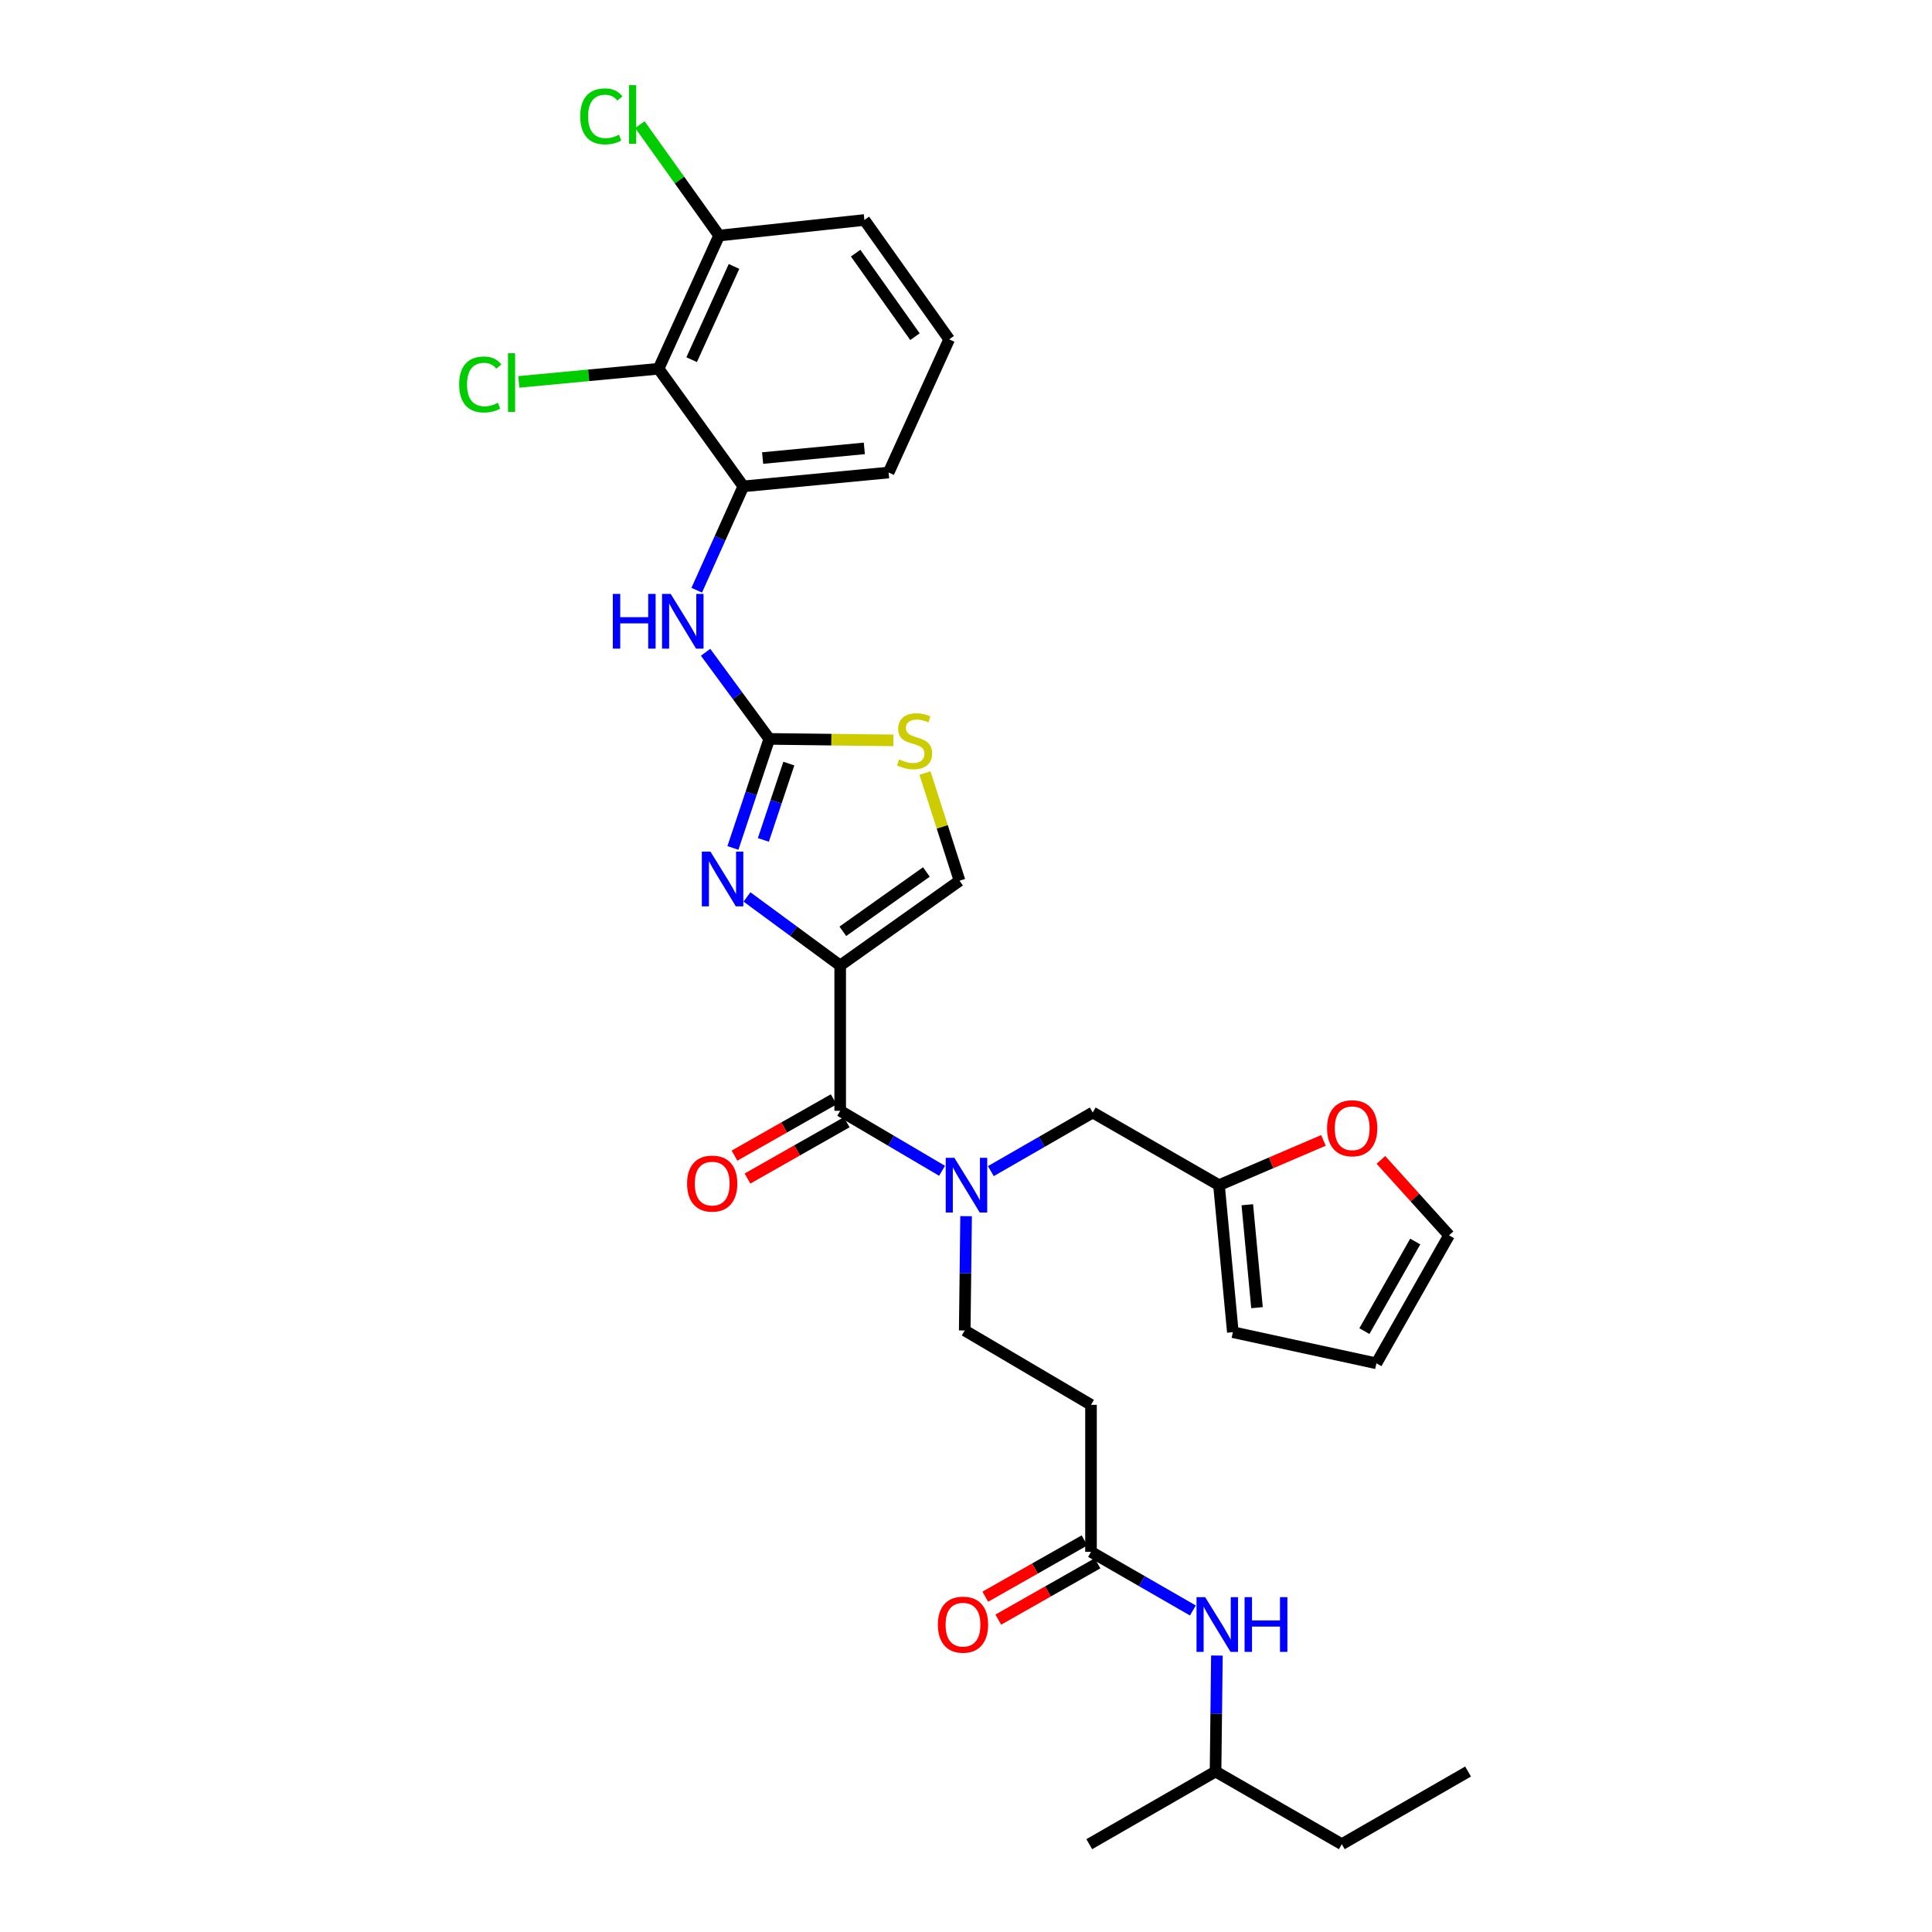 <?xml version='1.0' encoding='iso-8859-1'?>
<svg version='1.1' baseProfile='full'
              xmlns='http://www.w3.org/2000/svg'
                      xmlns:rdkit='http://www.rdkit.org/xml'
                      xmlns:xlink='http://www.w3.org/1999/xlink'
                  xml:space='preserve'
width='1000px' height='1000px' viewBox='0 0 1000 1000'>
<!-- END OF HEADER -->
<rect style='opacity:1.0;fill:#FFFFFF;stroke:none' width='1000' height='1000' x='0' y='0'> </rect>
<path class='bond-0' d='M 629.162,916.94 L 629.515,886.923' style='fill:none;fill-rule:evenodd;stroke:#000000;stroke-width:6px;stroke-linecap:butt;stroke-linejoin:miter;stroke-opacity:1' />
<path class='bond-0' d='M 629.515,886.923 L 629.867,856.907' style='fill:none;fill-rule:evenodd;stroke:#0000FF;stroke-width:6px;stroke-linecap:butt;stroke-linejoin:miter;stroke-opacity:1' />
<path class='bond-1' d='M 629.162,916.94 L 694.517,954.545' style='fill:none;fill-rule:evenodd;stroke:#000000;stroke-width:6px;stroke-linecap:butt;stroke-linejoin:miter;stroke-opacity:1' />
<path class='bond-2' d='M 629.162,916.94 L 563.8,954.545' style='fill:none;fill-rule:evenodd;stroke:#000000;stroke-width:6px;stroke-linecap:butt;stroke-linejoin:miter;stroke-opacity:1' />
<path class='bond-3' d='M 561.336,797.309 L 535.661,811.882' style='fill:none;fill-rule:evenodd;stroke:#000000;stroke-width:6px;stroke-linecap:butt;stroke-linejoin:miter;stroke-opacity:1' />
<path class='bond-3' d='M 535.661,811.882 L 509.985,826.455' style='fill:none;fill-rule:evenodd;stroke:#FF0000;stroke-width:6px;stroke-linecap:butt;stroke-linejoin:miter;stroke-opacity:1' />
<path class='bond-3' d='M 568.067,809.168 L 542.392,823.741' style='fill:none;fill-rule:evenodd;stroke:#000000;stroke-width:6px;stroke-linecap:butt;stroke-linejoin:miter;stroke-opacity:1' />
<path class='bond-3' d='M 542.392,823.741 L 516.716,838.314' style='fill:none;fill-rule:evenodd;stroke:#FF0000;stroke-width:6px;stroke-linecap:butt;stroke-linejoin:miter;stroke-opacity:1' />
<path class='bond-4' d='M 564.702,803.239 L 591.066,818.409' style='fill:none;fill-rule:evenodd;stroke:#000000;stroke-width:6px;stroke-linecap:butt;stroke-linejoin:miter;stroke-opacity:1' />
<path class='bond-4' d='M 591.066,818.409 L 617.431,833.579' style='fill:none;fill-rule:evenodd;stroke:#0000FF;stroke-width:6px;stroke-linecap:butt;stroke-linejoin:miter;stroke-opacity:1' />
<path class='bond-5' d='M 564.702,803.239 L 564.702,727.142' style='fill:none;fill-rule:evenodd;stroke:#000000;stroke-width:6px;stroke-linecap:butt;stroke-linejoin:miter;stroke-opacity:1' />
<path class='bond-6' d='M 694.517,954.545 L 759.871,916.94' style='fill:none;fill-rule:evenodd;stroke:#000000;stroke-width:6px;stroke-linecap:butt;stroke-linejoin:miter;stroke-opacity:1' />
<path class='bond-7' d='M 434.88,574.942 L 461.242,590.47' style='fill:none;fill-rule:evenodd;stroke:#000000;stroke-width:6px;stroke-linecap:butt;stroke-linejoin:miter;stroke-opacity:1' />
<path class='bond-7' d='M 461.242,590.47 L 487.605,605.998' style='fill:none;fill-rule:evenodd;stroke:#0000FF;stroke-width:6px;stroke-linecap:butt;stroke-linejoin:miter;stroke-opacity:1' />
<path class='bond-8' d='M 431.514,569.012 L 405.842,583.582' style='fill:none;fill-rule:evenodd;stroke:#000000;stroke-width:6px;stroke-linecap:butt;stroke-linejoin:miter;stroke-opacity:1' />
<path class='bond-8' d='M 405.842,583.582 L 380.171,598.151' style='fill:none;fill-rule:evenodd;stroke:#FF0000;stroke-width:6px;stroke-linecap:butt;stroke-linejoin:miter;stroke-opacity:1' />
<path class='bond-8' d='M 438.245,580.872 L 412.573,595.441' style='fill:none;fill-rule:evenodd;stroke:#000000;stroke-width:6px;stroke-linecap:butt;stroke-linejoin:miter;stroke-opacity:1' />
<path class='bond-8' d='M 412.573,595.441 L 386.901,610.011' style='fill:none;fill-rule:evenodd;stroke:#FF0000;stroke-width:6px;stroke-linecap:butt;stroke-linejoin:miter;stroke-opacity:1' />
<path class='bond-9' d='M 434.88,574.942 L 434.88,499.74' style='fill:none;fill-rule:evenodd;stroke:#000000;stroke-width:6px;stroke-linecap:butt;stroke-linejoin:miter;stroke-opacity:1' />
<path class='bond-10' d='M 500.049,629.481 L 499.695,659.062' style='fill:none;fill-rule:evenodd;stroke:#0000FF;stroke-width:6px;stroke-linecap:butt;stroke-linejoin:miter;stroke-opacity:1' />
<path class='bond-10' d='M 499.695,659.062 L 499.34,688.644' style='fill:none;fill-rule:evenodd;stroke:#000000;stroke-width:6px;stroke-linecap:butt;stroke-linejoin:miter;stroke-opacity:1' />
<path class='bond-11' d='M 512.866,606.177 L 539.231,591.006' style='fill:none;fill-rule:evenodd;stroke:#0000FF;stroke-width:6px;stroke-linecap:butt;stroke-linejoin:miter;stroke-opacity:1' />
<path class='bond-11' d='M 539.231,591.006 L 565.596,575.836' style='fill:none;fill-rule:evenodd;stroke:#000000;stroke-width:6px;stroke-linecap:butt;stroke-linejoin:miter;stroke-opacity:1' />
<path class='bond-12' d='M 630.95,613.441 L 565.596,575.836' style='fill:none;fill-rule:evenodd;stroke:#000000;stroke-width:6px;stroke-linecap:butt;stroke-linejoin:miter;stroke-opacity:1' />
<path class='bond-13' d='M 630.95,613.441 L 657.981,601.856' style='fill:none;fill-rule:evenodd;stroke:#000000;stroke-width:6px;stroke-linecap:butt;stroke-linejoin:miter;stroke-opacity:1' />
<path class='bond-13' d='M 657.981,601.856 L 685.013,590.271' style='fill:none;fill-rule:evenodd;stroke:#FF0000;stroke-width:6px;stroke-linecap:butt;stroke-linejoin:miter;stroke-opacity:1' />
<path class='bond-14' d='M 630.95,613.441 L 638.117,689.537' style='fill:none;fill-rule:evenodd;stroke:#000000;stroke-width:6px;stroke-linecap:butt;stroke-linejoin:miter;stroke-opacity:1' />
<path class='bond-14' d='M 645.601,623.577 L 650.617,676.844' style='fill:none;fill-rule:evenodd;stroke:#000000;stroke-width:6px;stroke-linecap:butt;stroke-linejoin:miter;stroke-opacity:1' />
<path class='bond-15' d='M 462.418,383.218 L 430.297,382.837' style='fill:none;fill-rule:evenodd;stroke:#CCCC00;stroke-width:6px;stroke-linecap:butt;stroke-linejoin:miter;stroke-opacity:1' />
<path class='bond-15' d='M 430.297,382.837 L 398.176,382.455' style='fill:none;fill-rule:evenodd;stroke:#000000;stroke-width:6px;stroke-linecap:butt;stroke-linejoin:miter;stroke-opacity:1' />
<path class='bond-16' d='M 478.766,400.133 L 487.712,428.001' style='fill:none;fill-rule:evenodd;stroke:#CCCC00;stroke-width:6px;stroke-linecap:butt;stroke-linejoin:miter;stroke-opacity:1' />
<path class='bond-16' d='M 487.712,428.001 L 496.658,455.87' style='fill:none;fill-rule:evenodd;stroke:#000000;stroke-width:6px;stroke-linecap:butt;stroke-linejoin:miter;stroke-opacity:1' />
<path class='bond-17' d='M 398.176,382.455 L 388.768,410.676' style='fill:none;fill-rule:evenodd;stroke:#000000;stroke-width:6px;stroke-linecap:butt;stroke-linejoin:miter;stroke-opacity:1' />
<path class='bond-17' d='M 388.768,410.676 L 379.36,438.897' style='fill:none;fill-rule:evenodd;stroke:#0000FF;stroke-width:6px;stroke-linecap:butt;stroke-linejoin:miter;stroke-opacity:1' />
<path class='bond-17' d='M 408.29,395.234 L 401.704,414.988' style='fill:none;fill-rule:evenodd;stroke:#000000;stroke-width:6px;stroke-linecap:butt;stroke-linejoin:miter;stroke-opacity:1' />
<path class='bond-17' d='M 401.704,414.988 L 395.118,434.743' style='fill:none;fill-rule:evenodd;stroke:#0000FF;stroke-width:6px;stroke-linecap:butt;stroke-linejoin:miter;stroke-opacity:1' />
<path class='bond-18' d='M 398.176,382.455 L 381.694,360.037' style='fill:none;fill-rule:evenodd;stroke:#000000;stroke-width:6px;stroke-linecap:butt;stroke-linejoin:miter;stroke-opacity:1' />
<path class='bond-18' d='M 381.694,360.037 L 365.212,337.619' style='fill:none;fill-rule:evenodd;stroke:#0000FF;stroke-width:6px;stroke-linecap:butt;stroke-linejoin:miter;stroke-opacity:1' />
<path class='bond-19' d='M 386.632,464.256 L 410.756,481.998' style='fill:none;fill-rule:evenodd;stroke:#0000FF;stroke-width:6px;stroke-linecap:butt;stroke-linejoin:miter;stroke-opacity:1' />
<path class='bond-19' d='M 410.756,481.998 L 434.88,499.74' style='fill:none;fill-rule:evenodd;stroke:#000000;stroke-width:6px;stroke-linecap:butt;stroke-linejoin:miter;stroke-opacity:1' />
<path class='bond-20' d='M 434.88,499.74 L 496.658,455.87' style='fill:none;fill-rule:evenodd;stroke:#000000;stroke-width:6px;stroke-linecap:butt;stroke-linejoin:miter;stroke-opacity:1' />
<path class='bond-20' d='M 436.251,482.041 L 479.496,451.332' style='fill:none;fill-rule:evenodd;stroke:#000000;stroke-width:6px;stroke-linecap:butt;stroke-linejoin:miter;stroke-opacity:1' />
<path class='bond-21' d='M 360.624,305.497 L 372.684,278.618' style='fill:none;fill-rule:evenodd;stroke:#0000FF;stroke-width:6px;stroke-linecap:butt;stroke-linejoin:miter;stroke-opacity:1' />
<path class='bond-21' d='M 372.684,278.618 L 384.745,251.739' style='fill:none;fill-rule:evenodd;stroke:#000000;stroke-width:6px;stroke-linecap:butt;stroke-linejoin:miter;stroke-opacity:1' />
<path class='bond-22' d='M 268.529,197.668 L 304.702,194.265' style='fill:none;fill-rule:evenodd;stroke:#00CC00;stroke-width:6px;stroke-linecap:butt;stroke-linejoin:miter;stroke-opacity:1' />
<path class='bond-22' d='M 304.702,194.265 L 340.875,190.862' style='fill:none;fill-rule:evenodd;stroke:#000000;stroke-width:6px;stroke-linecap:butt;stroke-linejoin:miter;stroke-opacity:1' />
<path class='bond-23' d='M 331.209,64.522 L 351.712,93.223' style='fill:none;fill-rule:evenodd;stroke:#00CC00;stroke-width:6px;stroke-linecap:butt;stroke-linejoin:miter;stroke-opacity:1' />
<path class='bond-23' d='M 351.712,93.223 L 372.215,121.924' style='fill:none;fill-rule:evenodd;stroke:#000000;stroke-width:6px;stroke-linecap:butt;stroke-linejoin:miter;stroke-opacity:1' />
<path class='bond-24' d='M 459.947,244.58 L 384.745,251.739' style='fill:none;fill-rule:evenodd;stroke:#000000;stroke-width:6px;stroke-linecap:butt;stroke-linejoin:miter;stroke-opacity:1' />
<path class='bond-24' d='M 447.374,232.079 L 394.733,237.09' style='fill:none;fill-rule:evenodd;stroke:#000000;stroke-width:6px;stroke-linecap:butt;stroke-linejoin:miter;stroke-opacity:1' />
<path class='bond-25' d='M 459.947,244.58 L 491.287,175.642' style='fill:none;fill-rule:evenodd;stroke:#000000;stroke-width:6px;stroke-linecap:butt;stroke-linejoin:miter;stroke-opacity:1' />
<path class='bond-26' d='M 384.745,251.739 L 340.875,190.862' style='fill:none;fill-rule:evenodd;stroke:#000000;stroke-width:6px;stroke-linecap:butt;stroke-linejoin:miter;stroke-opacity:1' />
<path class='bond-27' d='M 340.875,190.862 L 372.215,121.924' style='fill:none;fill-rule:evenodd;stroke:#000000;stroke-width:6px;stroke-linecap:butt;stroke-linejoin:miter;stroke-opacity:1' />
<path class='bond-27' d='M 357.989,186.164 L 379.927,137.908' style='fill:none;fill-rule:evenodd;stroke:#000000;stroke-width:6px;stroke-linecap:butt;stroke-linejoin:miter;stroke-opacity:1' />
<path class='bond-28' d='M 372.215,121.924 L 447.417,113.864' style='fill:none;fill-rule:evenodd;stroke:#000000;stroke-width:6px;stroke-linecap:butt;stroke-linejoin:miter;stroke-opacity:1' />
<path class='bond-29' d='M 447.417,113.864 L 491.287,175.642' style='fill:none;fill-rule:evenodd;stroke:#000000;stroke-width:6px;stroke-linecap:butt;stroke-linejoin:miter;stroke-opacity:1' />
<path class='bond-29' d='M 442.88,131.025 L 473.589,174.27' style='fill:none;fill-rule:evenodd;stroke:#000000;stroke-width:6px;stroke-linecap:butt;stroke-linejoin:miter;stroke-opacity:1' />
<path class='bond-30' d='M 714.757,600.359 L 732.39,619.881' style='fill:none;fill-rule:evenodd;stroke:#FF0000;stroke-width:6px;stroke-linecap:butt;stroke-linejoin:miter;stroke-opacity:1' />
<path class='bond-30' d='M 732.39,619.881 L 750.023,639.402' style='fill:none;fill-rule:evenodd;stroke:#000000;stroke-width:6px;stroke-linecap:butt;stroke-linejoin:miter;stroke-opacity:1' />
<path class='bond-31' d='M 638.117,689.537 L 712.425,705.651' style='fill:none;fill-rule:evenodd;stroke:#000000;stroke-width:6px;stroke-linecap:butt;stroke-linejoin:miter;stroke-opacity:1' />
<path class='bond-32' d='M 750.023,639.402 L 712.425,705.651' style='fill:none;fill-rule:evenodd;stroke:#000000;stroke-width:6px;stroke-linecap:butt;stroke-linejoin:miter;stroke-opacity:1' />
<path class='bond-32' d='M 732.524,642.609 L 706.206,688.983' style='fill:none;fill-rule:evenodd;stroke:#000000;stroke-width:6px;stroke-linecap:butt;stroke-linejoin:miter;stroke-opacity:1' />
<path class='bond-33' d='M 564.702,727.142 L 499.34,688.644' style='fill:none;fill-rule:evenodd;stroke:#000000;stroke-width:6px;stroke-linecap:butt;stroke-linejoin:miter;stroke-opacity:1' />
<path  class='atom-2' d='M 485.446 840.924
Q 485.446 834.124, 488.806 830.324
Q 492.166 826.524, 498.446 826.524
Q 504.726 826.524, 508.086 830.324
Q 511.446 834.124, 511.446 840.924
Q 511.446 847.804, 508.046 851.724
Q 504.646 855.604, 498.446 855.604
Q 492.206 855.604, 488.806 851.724
Q 485.446 847.844, 485.446 840.924
M 498.446 852.404
Q 502.766 852.404, 505.086 849.524
Q 507.446 846.604, 507.446 840.924
Q 507.446 835.364, 505.086 832.564
Q 502.766 829.724, 498.446 829.724
Q 494.126 829.724, 491.766 832.524
Q 489.446 835.324, 489.446 840.924
Q 489.446 846.644, 491.766 849.524
Q 494.126 852.404, 498.446 852.404
' fill='#FF0000'/>
<path  class='atom-3' d='M 623.796 826.684
L 633.076 841.684
Q 633.996 843.164, 635.476 845.844
Q 636.956 848.524, 637.036 848.684
L 637.036 826.684
L 640.796 826.684
L 640.796 855.004
L 636.916 855.004
L 626.956 838.604
Q 625.796 836.684, 624.556 834.484
Q 623.356 832.284, 622.996 831.604
L 622.996 855.004
L 619.316 855.004
L 619.316 826.684
L 623.796 826.684
' fill='#0000FF'/>
<path  class='atom-3' d='M 644.196 826.684
L 648.036 826.684
L 648.036 838.724
L 662.516 838.724
L 662.516 826.684
L 666.356 826.684
L 666.356 855.004
L 662.516 855.004
L 662.516 841.924
L 648.036 841.924
L 648.036 855.004
L 644.196 855.004
L 644.196 826.684
' fill='#0000FF'/>
<path  class='atom-6' d='M 493.981 599.281
L 503.261 614.281
Q 504.181 615.761, 505.661 618.441
Q 507.141 621.121, 507.221 621.281
L 507.221 599.281
L 510.981 599.281
L 510.981 627.601
L 507.101 627.601
L 497.141 611.201
Q 495.981 609.281, 494.741 607.081
Q 493.541 604.881, 493.181 604.201
L 493.181 627.601
L 489.501 627.601
L 489.501 599.281
L 493.981 599.281
' fill='#0000FF'/>
<path  class='atom-7' d='M 355.631 612.62
Q 355.631 605.82, 358.991 602.02
Q 362.351 598.22, 368.631 598.22
Q 374.911 598.22, 378.271 602.02
Q 381.631 605.82, 381.631 612.62
Q 381.631 619.5, 378.231 623.42
Q 374.831 627.3, 368.631 627.3
Q 362.391 627.3, 358.991 623.42
Q 355.631 619.54, 355.631 612.62
M 368.631 624.1
Q 372.951 624.1, 375.271 621.22
Q 377.631 618.3, 377.631 612.62
Q 377.631 607.06, 375.271 604.26
Q 372.951 601.42, 368.631 601.42
Q 364.311 601.42, 361.951 604.22
Q 359.631 607.02, 359.631 612.62
Q 359.631 618.34, 361.951 621.22
Q 364.311 624.1, 368.631 624.1
' fill='#FF0000'/>
<path  class='atom-9' d='M 465.379 393.069
Q 465.699 393.189, 467.019 393.749
Q 468.339 394.309, 469.779 394.669
Q 471.259 394.989, 472.699 394.989
Q 475.379 394.989, 476.939 393.709
Q 478.499 392.389, 478.499 390.109
Q 478.499 388.549, 477.699 387.589
Q 476.939 386.629, 475.739 386.109
Q 474.539 385.589, 472.539 384.989
Q 470.019 384.229, 468.499 383.509
Q 467.019 382.789, 465.939 381.269
Q 464.899 379.749, 464.899 377.189
Q 464.899 373.629, 467.299 371.429
Q 469.739 369.229, 474.539 369.229
Q 477.819 369.229, 481.539 370.789
L 480.619 373.869
Q 477.219 372.469, 474.659 372.469
Q 471.899 372.469, 470.379 373.629
Q 468.859 374.749, 468.899 376.709
Q 468.899 378.229, 469.659 379.149
Q 470.459 380.069, 471.579 380.589
Q 472.739 381.109, 474.659 381.709
Q 477.219 382.509, 478.739 383.309
Q 480.259 384.109, 481.339 385.749
Q 482.459 387.349, 482.459 390.109
Q 482.459 394.029, 479.819 396.149
Q 477.219 398.229, 472.859 398.229
Q 470.339 398.229, 468.419 397.669
Q 466.539 397.149, 464.299 396.229
L 465.379 393.069
' fill='#CCCC00'/>
<path  class='atom-11' d='M 367.742 440.808
L 377.022 455.808
Q 377.942 457.288, 379.422 459.968
Q 380.902 462.648, 380.982 462.808
L 380.982 440.808
L 384.742 440.808
L 384.742 469.128
L 380.862 469.128
L 370.902 452.728
Q 369.742 450.808, 368.502 448.608
Q 367.302 446.408, 366.942 445.728
L 366.942 469.128
L 363.262 469.128
L 363.262 440.808
L 367.742 440.808
' fill='#0000FF'/>
<path  class='atom-14' d='M 317.192 307.41
L 321.032 307.41
L 321.032 319.45
L 335.512 319.45
L 335.512 307.41
L 339.352 307.41
L 339.352 335.73
L 335.512 335.73
L 335.512 322.65
L 321.032 322.65
L 321.032 335.73
L 317.192 335.73
L 317.192 307.41
' fill='#0000FF'/>
<path  class='atom-14' d='M 347.152 307.41
L 356.432 322.41
Q 357.352 323.89, 358.832 326.57
Q 360.312 329.25, 360.392 329.41
L 360.392 307.41
L 364.152 307.41
L 364.152 335.73
L 360.272 335.73
L 350.312 319.33
Q 349.152 317.41, 347.912 315.21
Q 346.712 313.01, 346.352 312.33
L 346.352 335.73
L 342.672 335.73
L 342.672 307.41
L 347.152 307.41
' fill='#0000FF'/>
<path  class='atom-15' d='M 237.658 199
Q 237.658 191.96, 240.938 188.28
Q 244.258 184.56, 250.538 184.56
Q 256.378 184.56, 259.498 188.68
L 256.858 190.84
Q 254.578 187.84, 250.538 187.84
Q 246.258 187.84, 243.978 190.72
Q 241.738 193.56, 241.738 199
Q 241.738 204.6, 244.058 207.48
Q 246.418 210.36, 250.978 210.36
Q 254.098 210.36, 257.738 208.48
L 258.858 211.48
Q 257.378 212.44, 255.138 213
Q 252.898 213.56, 250.418 213.56
Q 244.258 213.56, 240.938 209.8
Q 237.658 206.04, 237.658 199
' fill='#00CC00'/>
<path  class='atom-15' d='M 262.938 182.84
L 266.618 182.84
L 266.618 213.2
L 262.938 213.2
L 262.938 182.84
' fill='#00CC00'/>
<path  class='atom-16' d='M 300.323 60.231
Q 300.323 53.191, 303.603 49.511
Q 306.923 45.791, 313.203 45.791
Q 319.043 45.791, 322.163 49.911
L 319.523 52.071
Q 317.243 49.071, 313.203 49.071
Q 308.923 49.071, 306.643 51.951
Q 304.403 54.791, 304.403 60.231
Q 304.403 65.831, 306.723 68.711
Q 309.083 71.591, 313.643 71.591
Q 316.763 71.591, 320.403 69.711
L 321.523 72.711
Q 320.043 73.671, 317.803 74.231
Q 315.563 74.791, 313.083 74.791
Q 306.923 74.791, 303.603 71.031
Q 300.323 67.271, 300.323 60.231
' fill='#00CC00'/>
<path  class='atom-16' d='M 325.603 44.071
L 329.283 44.071
L 329.283 74.431
L 325.603 74.431
L 325.603 44.071
' fill='#00CC00'/>
<path  class='atom-23' d='M 686.888 583.976
Q 686.888 577.176, 690.248 573.376
Q 693.608 569.576, 699.888 569.576
Q 706.168 569.576, 709.528 573.376
Q 712.888 577.176, 712.888 583.976
Q 712.888 590.856, 709.488 594.776
Q 706.088 598.656, 699.888 598.656
Q 693.648 598.656, 690.248 594.776
Q 686.888 590.896, 686.888 583.976
M 699.888 595.456
Q 704.208 595.456, 706.528 592.576
Q 708.888 589.656, 708.888 583.976
Q 708.888 578.416, 706.528 575.616
Q 704.208 572.776, 699.888 572.776
Q 695.568 572.776, 693.208 575.576
Q 690.888 578.376, 690.888 583.976
Q 690.888 589.696, 693.208 592.576
Q 695.568 595.456, 699.888 595.456
' fill='#FF0000'/>
</svg>
